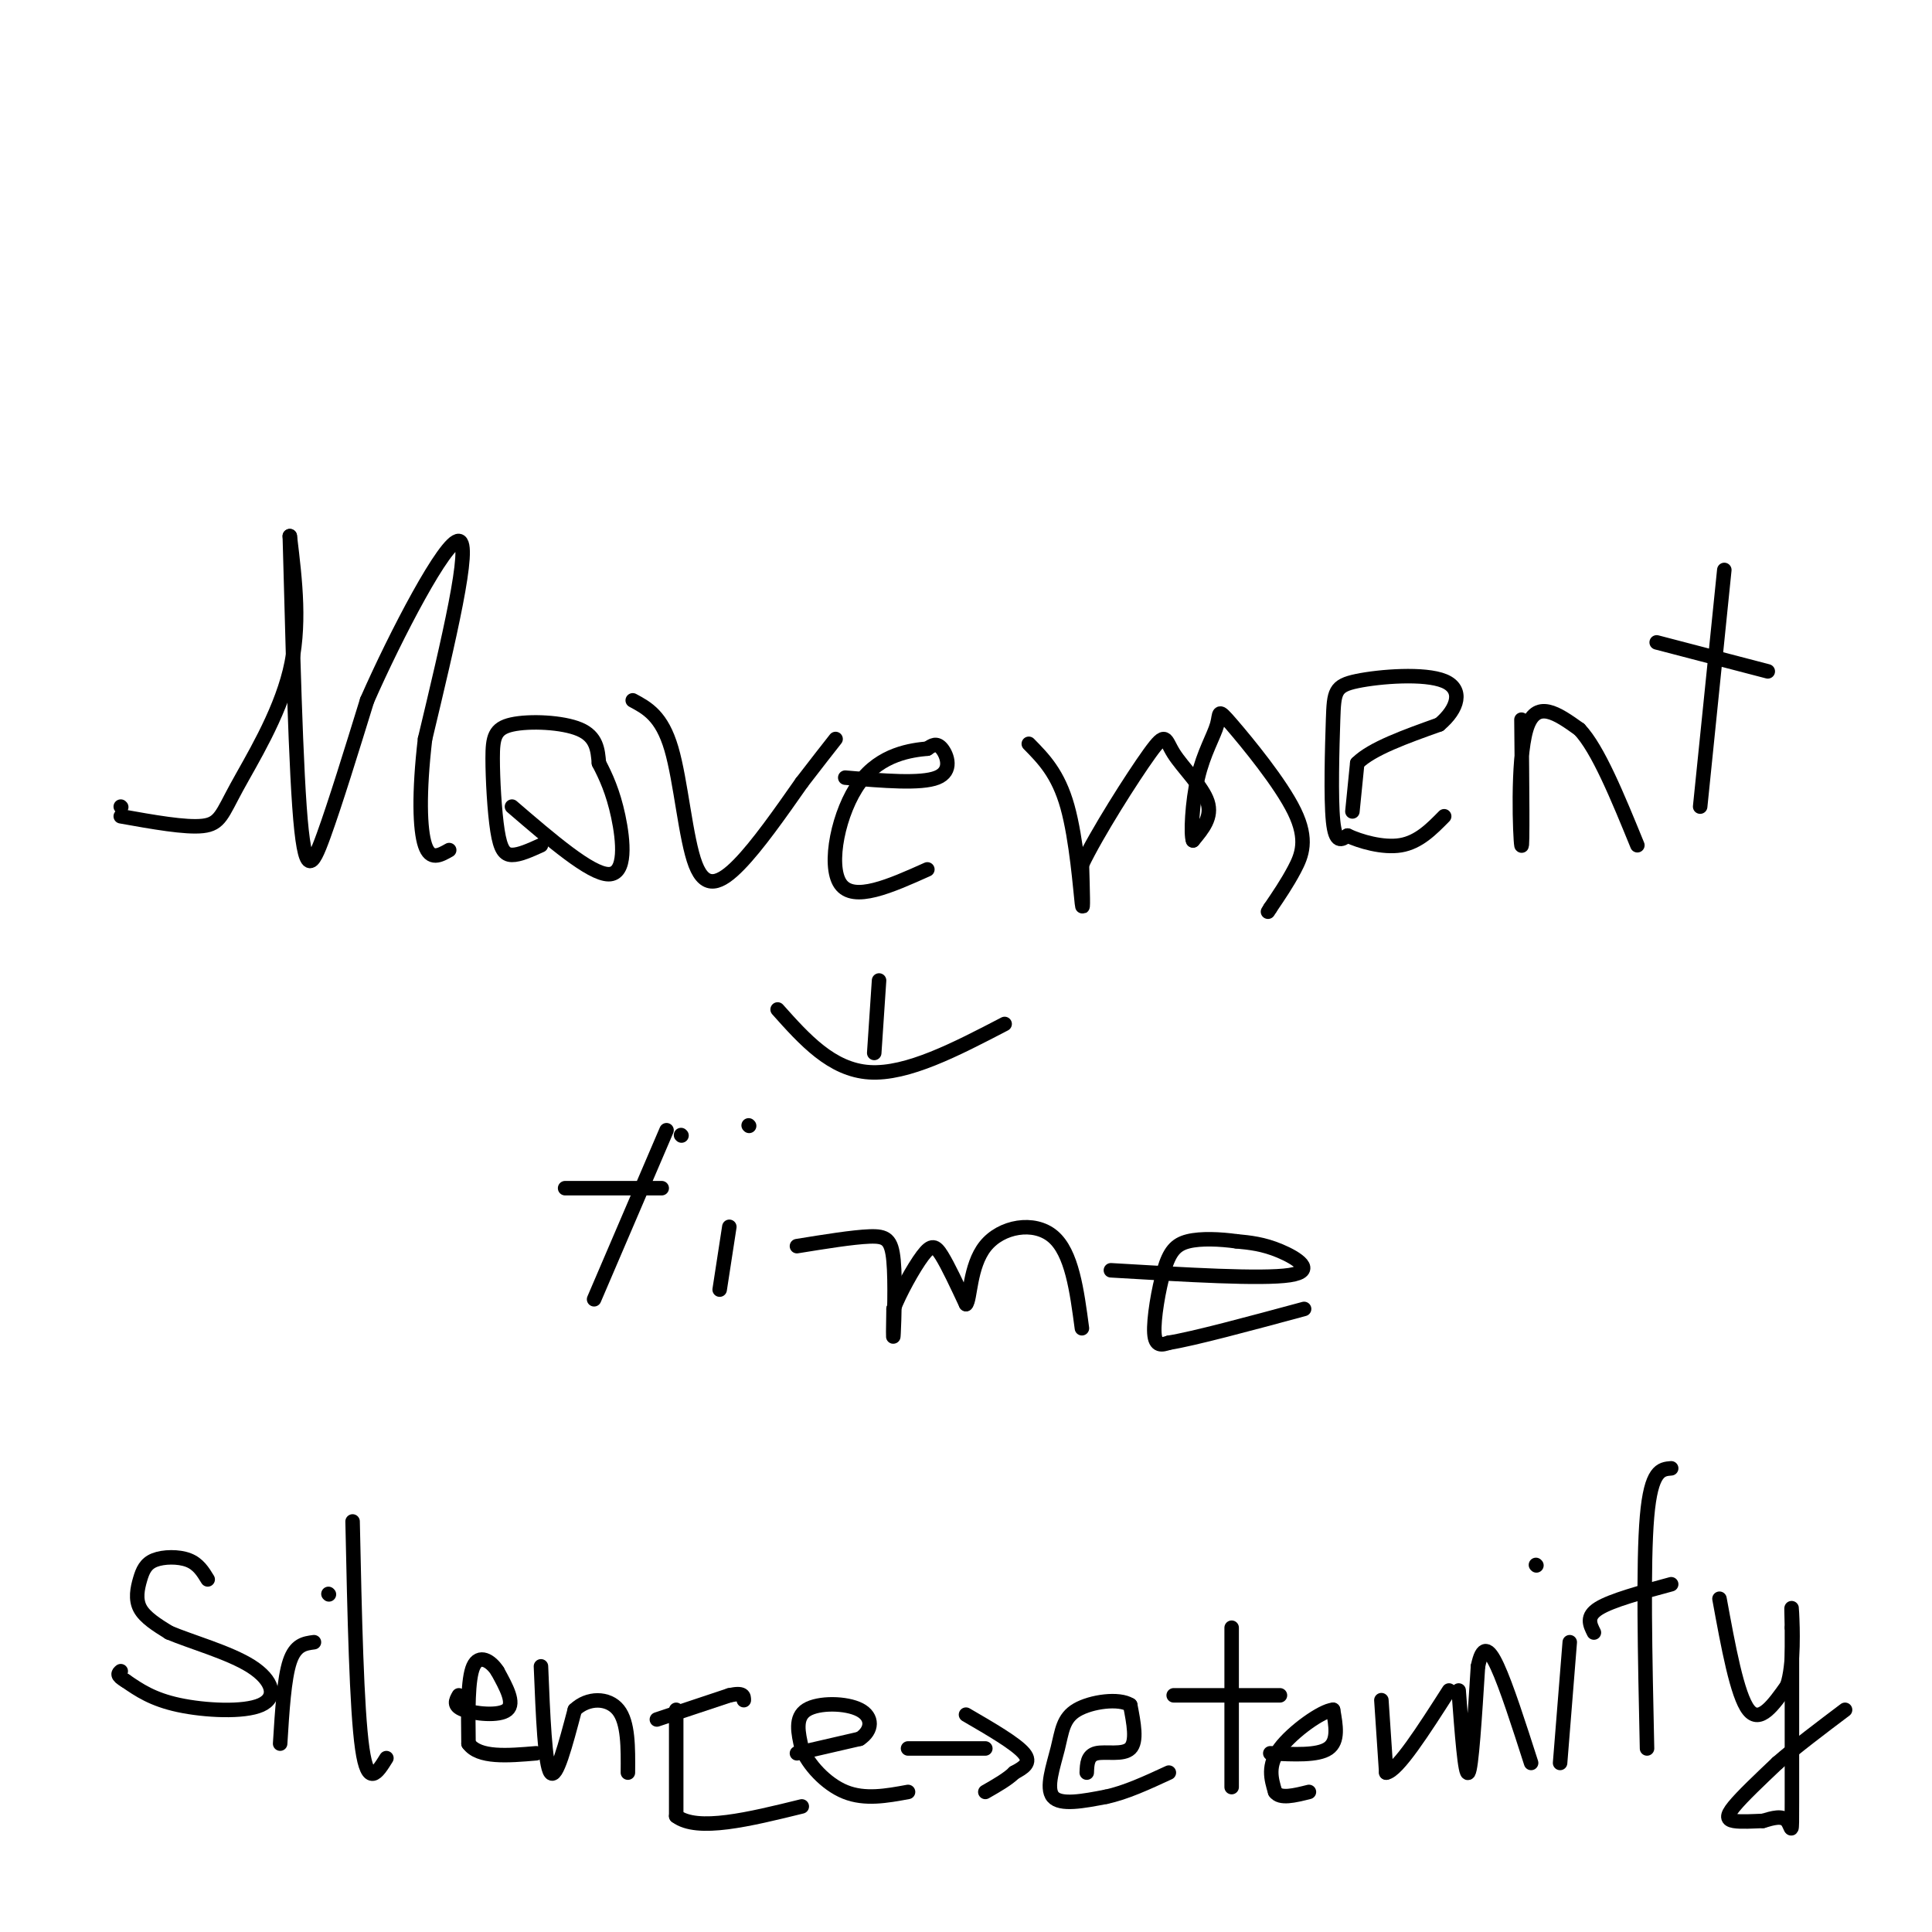 <svg viewBox='0 0 400 400' version='1.1' xmlns='http://www.w3.org/2000/svg' xmlns:xlink='http://www.w3.org/1999/xlink'><g fill='none' stroke='#000000' stroke-width='3' stroke-linecap='round' stroke-linejoin='round'><path d='M25,167c0.000,0.000 0.100,0.100 0.1,0.1'/><path d='M25,169c6.720,1.202 13.440,2.405 17,2c3.560,-0.405 3.958,-2.417 7,-8c3.042,-5.583 8.726,-14.738 11,-24c2.274,-9.262 1.137,-18.631 0,-28'/><path d='M60,111c0.262,7.643 0.917,40.750 2,56c1.083,15.250 2.595,12.643 5,6c2.405,-6.643 5.702,-17.321 9,-28'/><path d='M76,145c5.933,-13.511 16.267,-33.289 19,-33c2.733,0.289 -2.133,20.644 -7,41'/><path d='M88,153c-1.311,11.222 -1.089,18.778 0,22c1.089,3.222 3.044,2.111 5,1'/><path d='M112,175c-2.231,1.012 -4.462,2.025 -6,2c-1.538,-0.025 -2.385,-1.087 -3,-5c-0.615,-3.913 -1.000,-10.678 -1,-15c0.000,-4.322 0.385,-6.202 4,-7c3.615,-0.798 10.462,-0.514 14,1c3.538,1.514 3.769,4.257 4,7'/><path d='M124,158c1.405,2.690 2.917,5.917 4,11c1.083,5.083 1.738,12.024 -2,12c-3.738,-0.024 -11.869,-7.012 -20,-14'/><path d='M131,145c3.006,1.613 6.012,3.226 8,10c1.988,6.774 2.958,18.708 5,24c2.042,5.292 5.155,3.940 9,0c3.845,-3.940 8.423,-10.470 13,-17'/><path d='M166,162c3.333,-4.333 5.167,-6.667 7,-9'/><path d='M175,161c7.844,0.667 15.689,1.333 19,0c3.311,-1.333 2.089,-4.667 1,-6c-1.089,-1.333 -2.044,-0.667 -3,0'/><path d='M192,155c-3.179,0.298 -9.625,1.042 -14,7c-4.375,5.958 -6.679,17.131 -4,21c2.679,3.869 10.339,0.435 18,-3'/><path d='M213,154c3.044,3.089 6.089,6.178 8,13c1.911,6.822 2.689,17.378 3,20c0.311,2.622 0.156,-2.689 0,-8'/><path d='M224,179c2.989,-6.313 10.461,-18.094 14,-23c3.539,-4.906 3.145,-2.936 5,0c1.855,2.936 5.959,6.839 7,10c1.041,3.161 -0.979,5.581 -3,8'/><path d='M247,174c-0.487,-1.106 -0.205,-7.870 1,-13c1.205,-5.130 3.331,-8.626 4,-11c0.669,-2.374 -0.120,-3.626 3,0c3.120,3.626 10.148,12.130 13,18c2.852,5.870 1.529,9.106 0,12c-1.529,2.894 -3.265,5.447 -5,8'/><path d='M263,188c-0.833,1.333 -0.417,0.667 0,0'/><path d='M280,168c0.000,0.000 1.000,-10.000 1,-10'/><path d='M281,158c3.000,-3.000 10.000,-5.500 17,-8'/><path d='M298,150c3.870,-3.233 5.045,-7.317 1,-9c-4.045,-1.683 -13.311,-0.967 -18,0c-4.689,0.967 -4.801,2.183 -5,8c-0.199,5.817 -0.485,16.233 0,21c0.485,4.767 1.743,3.883 3,3'/><path d='M279,173c2.511,1.178 7.289,2.622 11,2c3.711,-0.622 6.356,-3.311 9,-6'/><path d='M315,149c0.133,13.644 0.267,27.289 0,26c-0.267,-1.289 -0.933,-17.511 1,-24c1.933,-6.489 6.467,-3.244 11,0'/><path d='M327,151c3.833,4.000 7.917,14.000 12,24'/><path d='M357,118c0.000,0.000 -5.000,49.000 -5,49'/><path d='M343,133c0.000,0.000 23.000,6.000 23,6'/><path d='M182,203c0.000,0.000 -1.000,15.000 -1,15'/><path d='M161,209c5.583,6.250 11.167,12.500 19,13c7.833,0.500 17.917,-4.750 28,-10'/><path d='M138,234c0.000,0.000 -15.000,35.000 -15,35'/><path d='M117,246c0.000,0.000 20.000,0.000 20,0'/><path d='M151,254c0.000,0.000 -2.000,13.000 -2,13'/><path d='M141,235c0.000,0.000 0.100,0.100 0.1,0.1'/><path d='M165,258c5.774,-0.935 11.548,-1.869 15,-2c3.452,-0.131 4.583,0.542 5,5c0.417,4.458 0.119,12.702 0,15c-0.119,2.298 -0.060,-1.351 0,-5'/><path d='M185,271c1.179,-3.143 4.125,-8.500 6,-11c1.875,-2.500 2.679,-2.143 4,0c1.321,2.143 3.161,6.071 5,10'/><path d='M200,270c0.917,-0.821 0.708,-7.875 4,-12c3.292,-4.125 10.083,-5.321 14,-2c3.917,3.321 4.958,11.161 6,19'/><path d='M230,263c15.644,0.933 31.289,1.867 37,1c5.711,-0.867 1.489,-3.533 -2,-5c-3.489,-1.467 -6.244,-1.733 -9,-2'/><path d='M256,257c-3.396,-0.472 -7.384,-0.652 -10,0c-2.616,0.652 -3.858,2.137 -5,6c-1.142,3.863 -2.183,10.104 -2,13c0.183,2.896 1.592,2.448 3,2'/><path d='M242,278c5.167,-0.833 16.583,-3.917 28,-7'/><path d='M43,327c-0.979,-1.609 -1.959,-3.219 -4,-4c-2.041,-0.781 -5.145,-0.735 -7,0c-1.855,0.735 -2.461,2.159 -3,4c-0.539,1.841 -1.011,4.097 0,6c1.011,1.903 3.506,3.451 6,5'/><path d='M35,338c4.421,1.890 12.474,4.115 17,7c4.526,2.885 5.526,6.431 2,8c-3.526,1.569 -11.579,1.163 -17,0c-5.421,-1.163 -8.211,-3.081 -11,-5'/><path d='M26,348c-2.000,-1.167 -1.500,-1.583 -1,-2'/><path d='M65,340c-1.917,0.250 -3.833,0.500 -5,4c-1.167,3.500 -1.583,10.250 -2,17'/><path d='M68,330c0.000,0.000 0.100,0.100 0.1,0.1'/><path d='M73,315c0.417,19.417 0.833,38.833 2,47c1.167,8.167 3.083,5.083 5,2'/><path d='M95,351c-0.622,1.089 -1.244,2.178 1,3c2.244,0.822 7.356,1.378 9,0c1.644,-1.378 -0.178,-4.689 -2,-8'/><path d='M103,346c-1.378,-2.178 -3.822,-3.622 -5,-1c-1.178,2.622 -1.089,9.311 -1,16'/><path d='M97,361c2.167,3.000 8.083,2.500 14,2'/><path d='M112,345c0.417,10.250 0.833,20.500 2,22c1.167,1.500 3.083,-5.750 5,-13'/><path d='M119,354c2.689,-2.600 6.911,-2.600 9,0c2.089,2.600 2.044,7.800 2,13'/><path d='M140,354c0.000,0.000 0.000,22.000 0,22'/><path d='M140,376c4.333,3.333 15.167,0.667 26,-2'/><path d='M136,356c0.000,0.000 15.000,-5.000 15,-5'/><path d='M151,351c3.000,-0.667 3.000,0.167 3,1'/><path d='M165,363c0.000,0.000 13.000,-3.000 13,-3'/><path d='M178,360c2.655,-1.726 2.792,-4.542 0,-6c-2.792,-1.458 -8.512,-1.560 -11,0c-2.488,1.560 -1.744,4.780 -1,8'/><path d='M166,362c1.267,3.244 4.933,7.356 9,9c4.067,1.644 8.533,0.822 13,0'/><path d='M188,362c0.000,0.000 16.000,0.000 16,0'/><path d='M200,355c5.167,3.000 10.333,6.000 12,8c1.667,2.000 -0.167,3.000 -2,4'/><path d='M210,367c-1.333,1.333 -3.667,2.667 -6,4'/><path d='M225,367c0.067,-1.778 0.133,-3.556 2,-4c1.867,-0.444 5.533,0.444 7,-1c1.467,-1.444 0.733,-5.222 0,-9'/><path d='M234,353c-2.300,-1.491 -8.049,-0.719 -11,1c-2.951,1.719 -3.102,4.386 -4,8c-0.898,3.614 -2.542,8.175 -1,10c1.542,1.825 6.271,0.912 11,0'/><path d='M229,372c4.000,-0.833 8.500,-2.917 13,-5'/><path d='M255,337c0.000,0.000 0.000,33.000 0,33'/><path d='M243,351c0.000,0.000 22.000,0.000 22,0'/><path d='M263,363c4.917,0.250 9.833,0.500 12,-1c2.167,-1.500 1.583,-4.750 1,-8'/><path d='M276,354c-2.244,0.133 -8.356,4.467 -11,8c-2.644,3.533 -1.822,6.267 -1,9'/><path d='M264,371c1.000,1.500 4.000,0.750 7,0'/><path d='M286,352c0.000,0.000 1.000,15.000 1,15'/><path d='M287,367c2.333,-0.333 7.667,-8.667 13,-17'/><path d='M302,350c0.667,8.917 1.333,17.833 2,17c0.667,-0.833 1.333,-11.417 2,-22'/><path d='M306,345c0.889,-4.311 2.111,-4.089 4,0c1.889,4.089 4.444,12.044 7,20'/><path d='M325,340c0.000,0.000 -2.000,25.000 -2,25'/><path d='M318,324c0.000,0.000 0.100,0.100 0.1,0.1'/><path d='M346,304c-2.083,0.167 -4.167,0.333 -5,10c-0.833,9.667 -0.417,28.833 0,48'/><path d='M330,338c-0.833,-1.667 -1.667,-3.333 1,-5c2.667,-1.667 8.833,-3.333 15,-5'/><path d='M356,331c1.833,10.000 3.667,20.000 6,23c2.333,3.000 5.167,-1.000 8,-5'/><path d='M370,349c1.467,-4.244 1.133,-12.356 1,-15c-0.133,-2.644 -0.067,0.178 0,3'/><path d='M371,337c0.000,8.369 0.000,27.792 0,36c0.000,8.208 0.000,5.202 -1,4c-1.000,-1.202 -3.000,-0.601 -5,0'/><path d='M365,377c-2.024,0.071 -4.583,0.250 -6,0c-1.417,-0.250 -1.690,-0.929 0,-3c1.690,-2.071 5.345,-5.536 9,-9'/><path d='M368,365c3.833,-3.333 8.917,-7.167 14,-11'/><path d='M155,233c0.000,0.000 0.100,0.100 0.1,0.1'/></g>
</svg>
